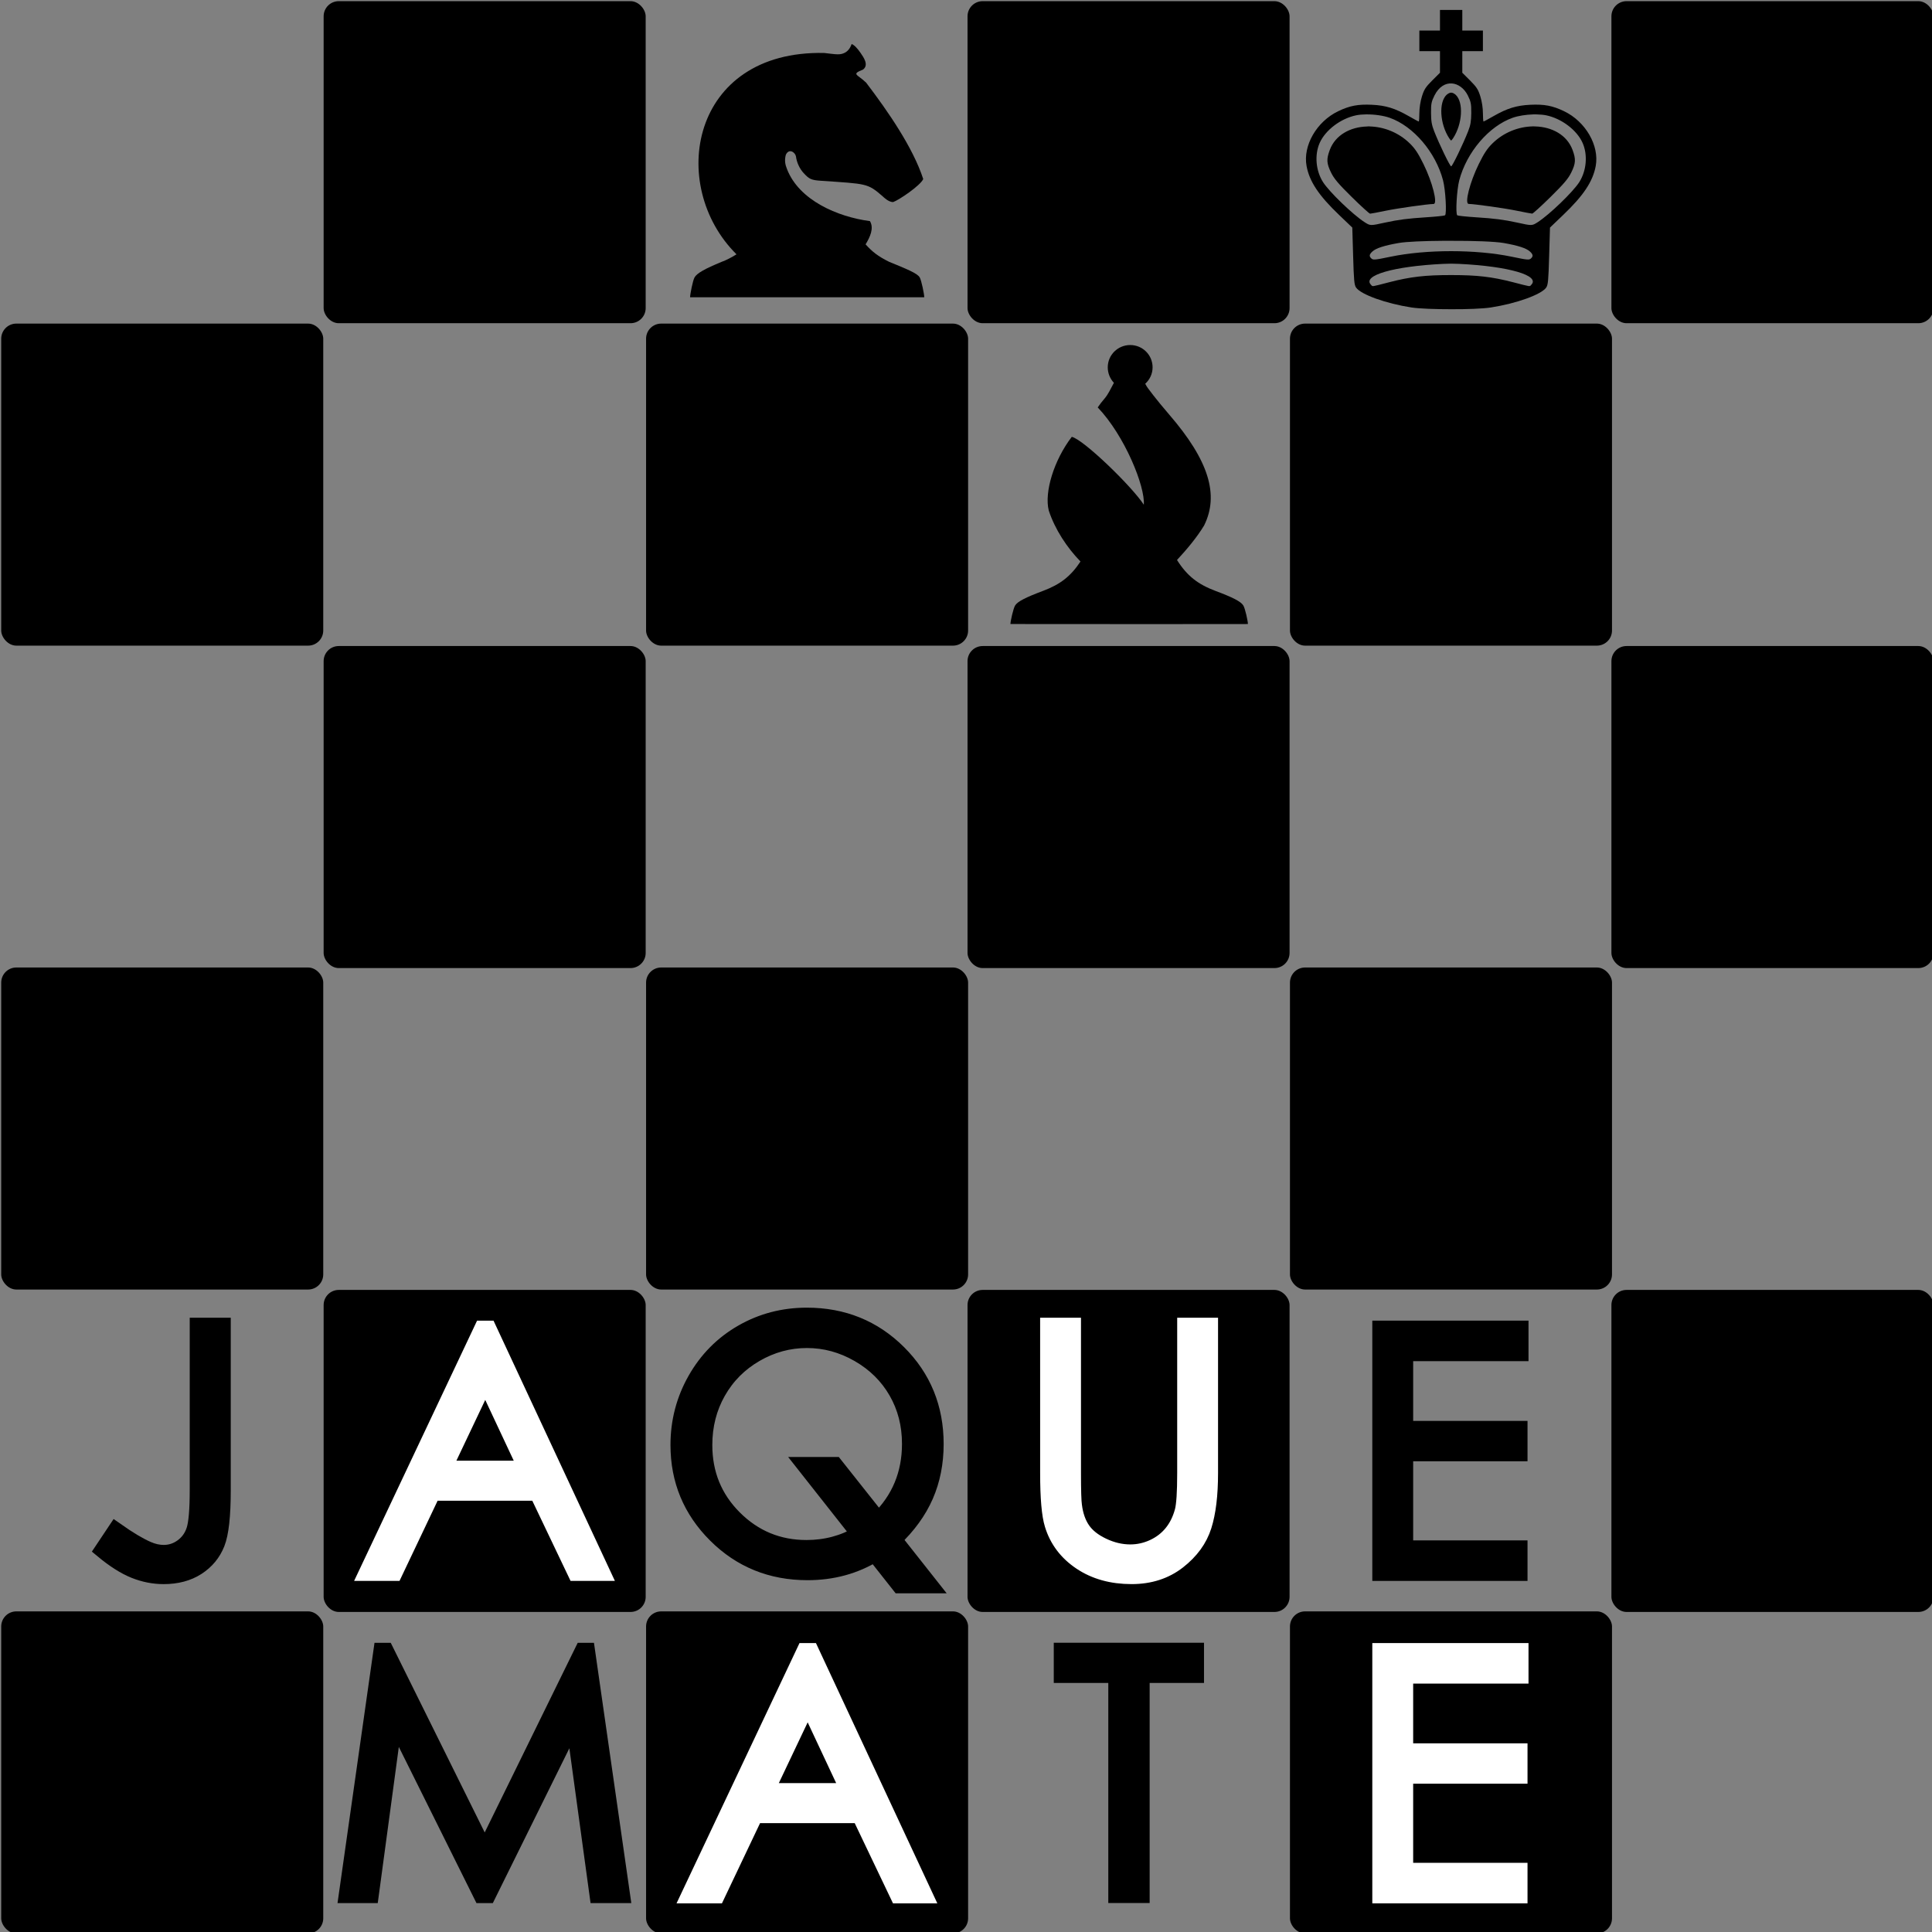 <?xml version="1.0" encoding="UTF-8"?>
<svg version="1.1" viewBox="0 0 500 500" xmlns="http://www.w3.org/2000/svg" xmlns:xlink="http://www.w3.org/1999/xlink">
<rect x="0" y="0" width="500" height="500" fill="#808080" stroke="none"/>
<g transform="translate(0 -552.36)">
<g transform="matrix(2.521 0 0 2.521 -2702.2 -2125.9)">
<g fill-rule="evenodd">
<rect x="1072" y="1095.6" width="33.06" height="33.06" rx="1.553" ry="1.553" color="#000000"/>
<rect x="1072" y="1161.7" width="33.06" height="33.06" rx="1.553" ry="1.553" color="#000000"/>
<rect x="1072" y="1227.8" width="33.06" height="33.06" rx="1.553" ry="1.553" color="#000000"/>
<rect x="1105.1" y="1062.5" width="33.06" height="33.06" rx="1.553" ry="1.553" color="#000000"/>
<rect x="1105.1" y="1128.7" width="33.06" height="33.06" rx="1.553" ry="1.553" color="#000000"/>
<rect x="1105.1" y="1194.8" width="33.06" height="33.06" rx="1.553" ry="1.553" color="#000000"/>
<rect x="1138.2" y="1095.6" width="33.06" height="33.06" rx="1.553" ry="1.553" color="#000000"/>
<rect x="1138.2" y="1161.7" width="33.06" height="33.06" rx="1.553" ry="1.553" color="#000000"/>
<rect x="1138.2" y="1227.8" width="33.06" height="33.06" rx="1.553" ry="1.553" color="#000000"/>
<rect x="1171.2" y="1062.5" width="33.06" height="33.06" rx="1.553" ry="1.553" color="#000000"/>
<rect x="1171.2" y="1128.7" width="33.06" height="33.06" rx="1.553" ry="1.553" color="#000000"/>
<rect x="1171.2" y="1194.8" width="33.06" height="33.06" rx="1.553" ry="1.553" color="#000000"/>
<rect x="1204.3" y="1095.6" width="33.06" height="33.06" rx="1.553" ry="1.553" color="#000000"/>
<rect x="1204.3" y="1161.7" width="33.06" height="33.06" rx="1.553" ry="1.553" color="#000000"/>
<rect x="1204.3" y="1227.8" width="33.06" height="33.06" rx="1.553" ry="1.553" color="#000000"/>
<rect x="1237.3" y="1062.5" width="33.06" height="33.06" rx="1.553" ry="1.553" color="#000000"/>
<rect x="1237.3" y="1128.7" width="33.06" height="33.06" rx="1.553" ry="1.553" color="#000000"/>
<rect x="1237.3" y="1194.8" width="33.06" height="33.06" rx="1.553" ry="1.553" color="#000000"/>
</g>
<path d="m1092.2 1198.5h2.518v16.894c-1e-4 2.597-0.201 4.403-0.604 5.418s-1.075 1.826-2.016 2.433-2.081 0.91-3.42 0.91c-1.009 0-2.005-0.196-2.986-0.587-0.981-0.391-2.067-1.08-3.258-2.067l1.327-1.99c1.304 0.919 2.388 1.565 3.249 1.939 0.567 0.249 1.123 0.374 1.667 0.374 0.715 0 1.364-0.215 1.948-0.646s0.992-1.004 1.225-1.718 0.349-2.098 0.349-4.151z" stroke="#000" stroke-width="1.693"/>
<path d="m1122 1198.8 11.671 25.026h-2.688l-3.93-8.234h-10.786l-3.913 8.234h-2.79l11.824-25.026zm-0.306 5.308-4.304 9.068h8.557z" fill="#fff" stroke="#fff" stroke-width="1.693"/>
<path d="m1163.6 1220.4 3.709 4.696h-3.079l-2.552-3.232c-2.042 1.259-4.344 1.888-6.907 1.888-3.709 0-6.839-1.27-9.391-3.811-2.552-2.541-3.828-5.614-3.828-9.221 0-2.404 0.584-4.636 1.752-6.694s2.759-3.666 4.772-4.823c2.013-1.157 4.222-1.735 6.626-1.735 3.709 0 6.836 1.268 9.382 3.802 2.546 2.535 3.819 5.651 3.819 9.348-1e-4 1.928-0.349 3.692-1.046 5.291-0.698 1.599-1.784 3.096-3.258 4.491zm-1.548-1.956c2.178-2.121 3.266-4.735 3.266-7.843 0-1.985-0.462-3.78-1.387-5.384-0.924-1.605-2.226-2.889-3.904-3.853-1.679-0.964-3.448-1.446-5.308-1.446-1.871 0-3.635 0.479-5.291 1.438-1.656 0.958-2.949 2.257-3.879 3.896s-1.395 3.462-1.395 5.47c0 2.972 1.026 5.481 3.079 7.528 2.053 2.047 4.531 3.071 7.434 3.071 1.985 0 3.8-0.482 5.444-1.446l-5.58-7.077h3.045z" stroke="#000" stroke-width="1.693"/>
<path d="m1179.5 1198.5h2.501v15.107c0 1.792 0.034 2.909 0.102 3.352 0.125 0.987 0.414 1.812 0.868 2.475 0.454 0.663 1.151 1.219 2.093 1.667 0.941 0.448 1.888 0.672 2.841 0.672 0.828 0 1.622-0.176 2.382-0.527 0.76-0.352 1.395-0.839 1.905-1.463 0.51-0.624 0.885-1.378 1.123-2.263 0.17-0.635 0.255-1.94 0.255-3.913v-15.107h2.501v15.107c-1e-4 2.234-0.218 4.04-0.655 5.418-0.437 1.378-1.31 2.577-2.62 3.598-1.31 1.021-2.895 1.531-4.755 1.531-2.019 0-3.748-0.482-5.189-1.446-1.44-0.964-2.405-2.24-2.892-3.828-0.306-0.975-0.459-2.733-0.459-5.274z" fill="#fff" stroke="#fff" stroke-width="1.693"/>
<path d="m1213.6 1198.8h14.342v2.467h-11.841v7.826h11.739v2.45h-11.739v9.816h11.739v2.467h-14.24z" stroke="#000" stroke-width="1.693"/>
<path d="m1107.5 1256.9 3.556-25.026h0.408l10.174 20.534 10.071-20.534h0.408l3.59 25.026h-2.467l-2.45-17.897-8.847 17.897h-0.629l-8.966-18.033-2.433 18.033z" color="#000000" stroke="#000" stroke-width="1.693" style="block-progression:tb;text-indent:0;text-transform:none"/>
<path d="m1155.1 1231.9 11.671 25.026h-2.688l-3.93-8.234h-10.786l-3.913 8.234h-2.79l11.824-25.026zm-0.306 5.308-4.304 9.068h8.557z" color="#000000" fill="#fff" stroke="#fff" stroke-width="1.693" style="block-progression:tb;text-indent:0;text-transform:none"/>
<path d="m1180.9 1234.3v-2.433h13.729v2.433h-5.58v22.593h-2.552v-22.593z" color="#000000" stroke="#000" stroke-width="1.693" style="block-progression:tb;text-indent:0;text-transform:none"/>
<path d="m1213.6 1231.9h14.342v2.467h-11.841v7.826h11.739v2.45h-11.739v9.816h11.739v2.467h-14.24z" color="#000000" fill="#fff" stroke="#fff" stroke-width="1.693" style="block-progression:tb;text-indent:0;text-transform:none"/>
<path d="m1219.7 1063.4v2.116h-2.116v2.116h2.116v2.217l-0.797 0.793c-0.679 0.679-0.835 0.924-1.058 1.645-0.159 0.513-0.261 1.183-0.261 1.704 0 0.472-0.029 0.86-0.067 0.86s-0.499-0.25-1.027-0.552c-1.391-0.799-2.362-1.098-3.769-1.163-1.442-0.067-2.284 0.093-3.469 0.661-2.209 1.059-3.635 3.528-3.248 5.624 0.294 1.593 1.256 3.037 3.353 5.037l1.342 1.284 0.086 2.925c0.072 2.504 0.116 2.97 0.303 3.236 0.506 0.718 3.067 1.637 5.686 2.042 0.786 0.121 2.481 0.182 4.072 0.179 1.591 0.01 3.286-0.057 4.072-0.179 2.62-0.405 5.18-1.324 5.686-2.042 0.188-0.266 0.232-0.732 0.303-3.236l0.086-2.925 1.342-1.284c2.097-2 3.058-3.444 3.353-5.037 0.387-2.096-1.039-4.566-3.248-5.624-1.185-0.568-2.027-0.729-3.47-0.661-1.407 0.066-2.378 0.364-3.769 1.163-0.527 0.303-0.989 0.552-1.027 0.552-0.037 0-0.067-0.388-0.067-0.86 0-0.52-0.102-1.191-0.261-1.704-0.223-0.721-0.379-0.966-1.058-1.645l-0.797-0.793v-2.217h2.116v-2.116h-2.116v-2.116h-2.295zm2.851 8.763c0.323 0.646 0.364 0.867 0.362 1.805-0.01 0.846-0.068 1.238-0.319 1.879-0.524 1.337-1.624 3.61-1.746 3.61-0.123 0-1.222-2.272-1.746-3.61-0.251-0.641-0.317-1.033-0.319-1.879-0.01-0.938 0.039-1.159 0.362-1.805 0.92-1.8 2.665-1.446 3.407 0zm-2.171-0.051c-0.824 0.774-0.694 2.989 0.261 4.45 0.074 0.113 0.155 0.209 0.206 0.253 0.052-0.045 0.132-0.14 0.206-0.253 0.955-1.46 1.084-3.676 0.261-4.45-0.377-0.321-0.611-0.263-0.933 0zm-8.269 2.011c0.832-0.01 1.777 0.12 2.419 0.346 2.442 0.86 4.72 3.527 5.484 6.418 0.257 0.973 0.398 3.477 0.202 3.598-0.078 0.049-0.951 0.14-1.941 0.202-1.846 0.117-2.869 0.247-4.216 0.544-1.508 0.333-1.511 0.333-2.092-0.039-1.192-0.761-3.639-3.118-4.274-4.119-0.744-1.171-0.883-2.796-0.342-4.018 0.581-1.314 2.154-2.507 3.734-2.835 0.292-0.061 0.649-0.094 1.027-0.097zm17.157 0c0.107-0.01 0.211 0 0.315 0 0.378 0.01 0.735 0.036 1.027 0.097 1.58 0.328 3.153 1.521 3.734 2.836 0.54 1.222 0.401 2.846-0.342 4.018-0.635 1.001-3.082 3.358-4.275 4.119-0.581 0.371-0.585 0.372-2.092 0.039-1.348-0.297-2.37-0.428-4.216-0.544-0.99-0.063-1.863-0.154-1.941-0.202-0.196-0.121-0.054-2.625 0.202-3.598 0.764-2.89 3.043-5.557 5.484-6.418 0.562-0.198 1.357-0.324 2.104-0.346zm-16.779 1.233c-0.095-0.01-0.19 0-0.284 0.01-1.709 0.048-3.242 0.871-3.816 2.404-0.356 0.952-0.332 1.383 0.128 2.322 0.311 0.635 0.744 1.15 2.127 2.513 0.956 0.941 1.803 1.711 1.883 1.711 0.079 0 0.813-0.138 1.633-0.307 1.23-0.254 4.283-0.684 4.885-0.689 0.449-0.01-0.114-2.225-1.042-4.107-0.544-1.103-0.868-1.589-1.408-2.116-1.16-1.133-2.679-1.703-4.107-1.735zm16.717 0c-1.428 0.031-2.948 0.601-4.107 1.735-0.54 0.527-0.864 1.013-1.408 2.116-0.929 1.883-1.492 4.104-1.042 4.107 0.602 0.01 3.655 0.435 4.885 0.689 0.821 0.169 1.554 0.307 1.634 0.307 0.079 0 0.927-0.77 1.883-1.711 1.383-1.363 1.816-1.877 2.128-2.513 0.46-0.939 0.484-1.37 0.128-2.322-0.573-1.532-2.106-2.356-3.816-2.404-0.094-0.01-0.189-0.01-0.284-0.01zm-9.199 11.746h0.84c2.249-0.01 4.511 0.069 5.403 0.226 1.48 0.261 2.316 0.532 2.684 0.871 0.315 0.29 0.351 0.47 0.132 0.689-0.203 0.203-0.321 0.194-2.03-0.16-1.818-0.376-4.001-0.563-6.188-0.564-2.187 0-4.37 0.188-6.188 0.564-1.709 0.353-1.827 0.363-2.03 0.16-0.218-0.218-0.183-0.398 0.132-0.689 0.368-0.339 1.204-0.61 2.684-0.871 0.78-0.138 2.61-0.214 4.562-0.226zm0.84 2.345c0.281 0.01 0.56 0.01 0.836 0.023 5.095 0.249 8.342 1.195 7.382 2.155-0.186 0.186 0.041 0.219-1.879-0.276-2.167-0.559-3.657-0.73-6.34-0.731-2.682 0-4.173 0.173-6.34 0.731-1.919 0.495-1.693 0.462-1.879 0.276-0.96-0.96 2.287-1.906 7.382-2.155 0.276-0.013 0.555-0.019 0.836-0.023z" color="#000000"/>
<path d="m1187.9 1097.8c-1.27 0-2.305 1.019-2.305 2.289 0 0.613 0.243 1.179 0.633 1.591-0.339 0.642-0.642 1.234-0.876 1.51-0.327 0.382-0.605 0.739-0.787 1.014 2.794 2.927 4.878 8.134 4.732 9.991-1.189-1.85-6.183-6.696-7.394-6.971-1.831 2.388-2.84 5.687-2.362 7.572 0.637 1.925 1.848 3.777 3.255 5.226-0.991 1.512-2.087 2.356-3.831 3.011-1.822 0.684-2.611 1.09-2.873 1.493-0.195 0.3-0.487 1.638-0.487 1.915 0.01 0.01 24.457 0.01 24.38 0 1e-4 -0.277-0.284-1.616-0.479-1.915-0.262-0.403-1.051-0.809-2.873-1.493-1.802-0.677-2.911-1.556-3.928-3.165 1.028-1.105 2.074-2.365 2.784-3.547 1.548-3.131 0.502-6.654-3.603-11.403-1.283-1.484-2.281-2.809-2.329-2.938 0 0-0.066-0.13-0.114-0.203 0.46-0.42 0.755-1.016 0.755-1.688 0-1.27-1.027-2.289-2.297-2.289z" color="#000000"/>
<path d="m1159.3 1066.9s-0.162 0.604-0.665 0.876c-0.504 0.273-0.865 0.192-2.159 0.041-13.708-0.279-16.114 13.606-8.992 20.671-0.526 0.329-1.07 0.609-1.502 0.763-1.77 0.731-2.545 1.168-2.8 1.599-0.189 0.32-0.463 1.749-0.463 2.045 0-1e-4 24.039 0 24.039 0 0-0.296-0.281-1.725-0.471-2.045-0.255-0.431-1.379-0.867-3.149-1.599-1.149-0.57-1.725-1.037-2.402-1.786 0.459-0.753 0.882-1.655 0.446-2.386-3.35-0.441-7.259-2.145-8.505-5.316-0.205-0.5-0.279-0.926-0.13-1.493 0.336-0.711 0.965-0.239 1.039 0.162 0.079 0.621 0.371 1.261 0.787 1.712 0.591 0.641 0.799 0.726 1.802 0.795 4.725 0.327 4.743 0.232 6.347 1.623 0 0 0.565 0.585 1.047 0.56 0.569-0.192 2.795-1.692 3.084-2.362-1.06-3.25-3.62-6.947-5.86-9.893-0.908-0.883-1.572-0.84-0.317-1.347 0.615-0.472 0.058-1.25-0.26-1.712-0.318-0.462-0.641-0.813-0.917-0.909z"/>
</g>
</g>
</svg>
